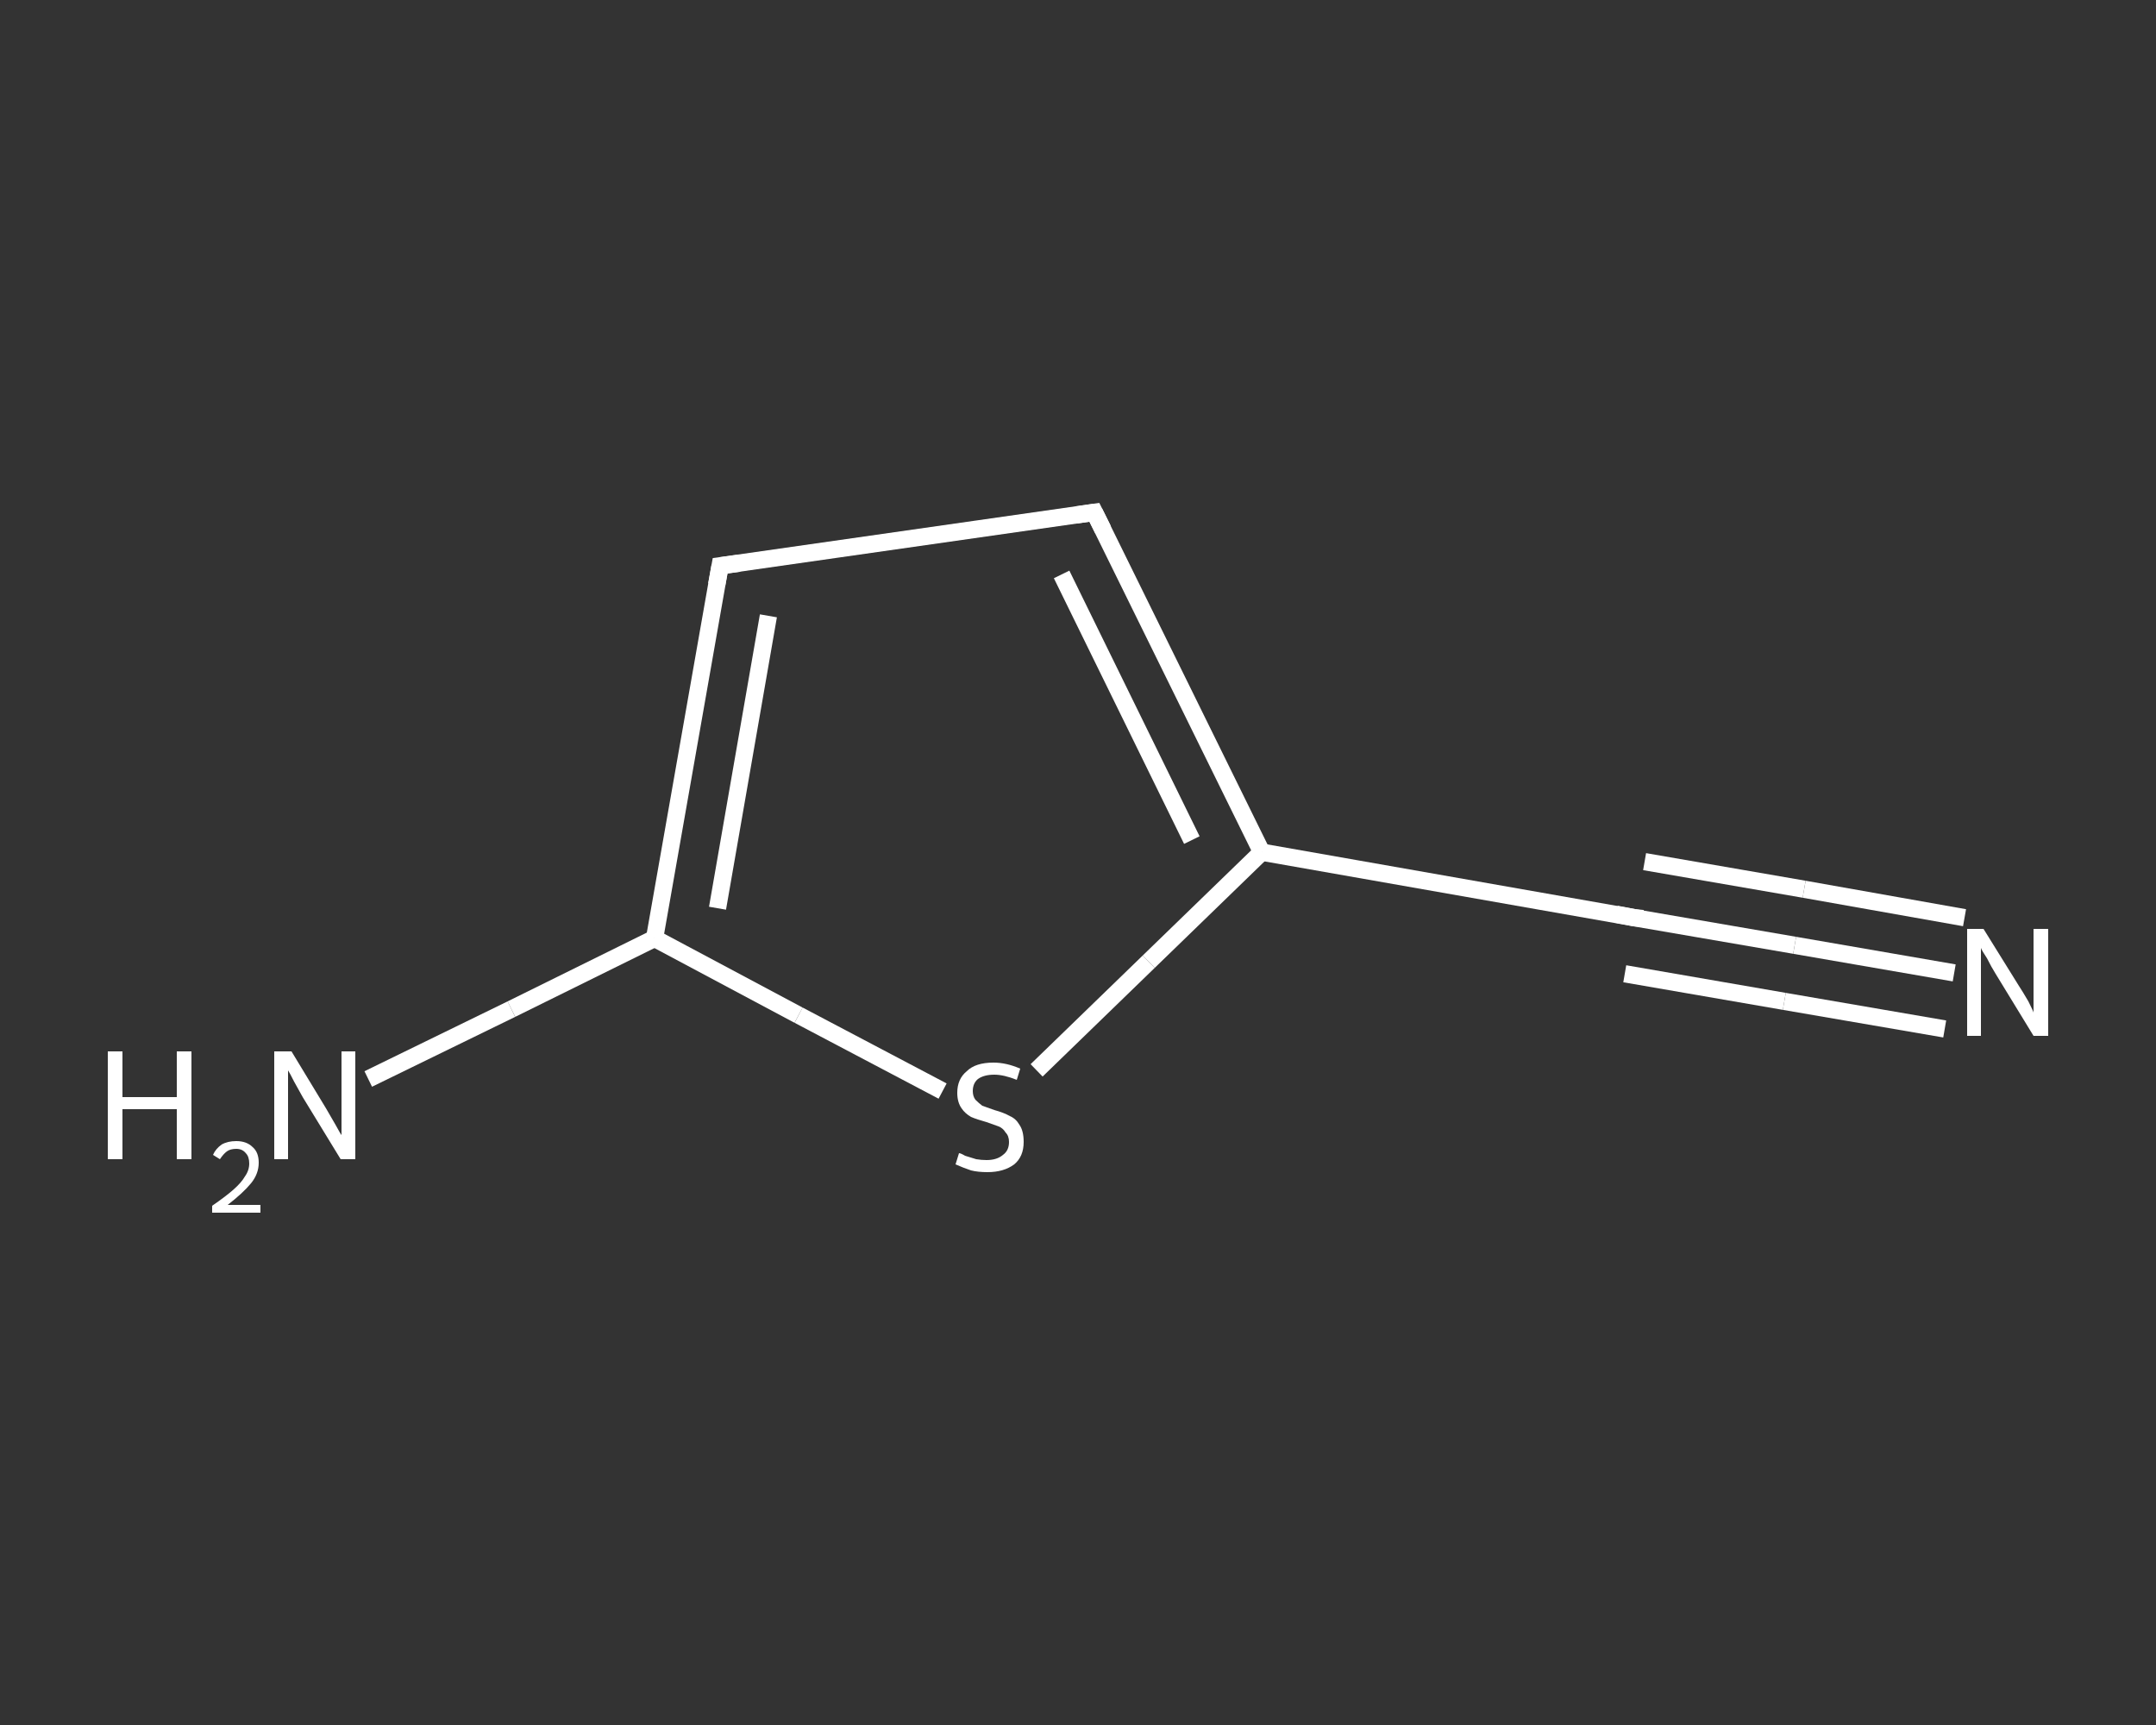 <?xml version='1.0' encoding='iso-8859-1'?>
<svg version='1.1' baseProfile='full'
              xmlns='http://www.w3.org/2000/svg'
                      xmlns:rdkit='http://www.rdkit.org/xml'
                      xmlns:xlink='http://www.w3.org/1999/xlink'
                  xml:space='preserve'
width='250px' height='200px' viewBox='0 0 250 200'>
<rect x="0" y="0" width="250" height="200" fill="#333333" stroke="none"/>
<!-- END OF HEADER -->
<rect style='opacity:1.0;fill:transparent;stroke:none' width='250.0' height='200.0' x='0.0' y='0.0'> </rect>
<path class='bond-0 atom-0 atom-1' d='M 226.6,112.8 L 208.1,109.6' style='fill:none;fill-rule:evenodd;stroke:#FFFFFF;stroke-width:2.0px;stroke-linecap:butt;stroke-linejoin:miter;stroke-opacity:1' />
<path class='bond-0 atom-0 atom-1' d='M 208.1,109.6 L 189.5,106.4' style='fill:none;fill-rule:evenodd;stroke:#FFFFFF;stroke-width:2.0px;stroke-linecap:butt;stroke-linejoin:miter;stroke-opacity:1' />
<path class='bond-0 atom-0 atom-1' d='M 225.5,119.3 L 206.9,116.1' style='fill:none;fill-rule:evenodd;stroke:#FFFFFF;stroke-width:2.0px;stroke-linecap:butt;stroke-linejoin:miter;stroke-opacity:1' />
<path class='bond-0 atom-0 atom-1' d='M 206.9,116.1 L 188.4,112.9' style='fill:none;fill-rule:evenodd;stroke:#FFFFFF;stroke-width:2.0px;stroke-linecap:butt;stroke-linejoin:miter;stroke-opacity:1' />
<path class='bond-0 atom-0 atom-1' d='M 227.8,106.4 L 209.2,103.1' style='fill:none;fill-rule:evenodd;stroke:#FFFFFF;stroke-width:2.0px;stroke-linecap:butt;stroke-linejoin:miter;stroke-opacity:1' />
<path class='bond-0 atom-0 atom-1' d='M 209.2,103.1 L 190.7,99.9' style='fill:none;fill-rule:evenodd;stroke:#FFFFFF;stroke-width:2.0px;stroke-linecap:butt;stroke-linejoin:miter;stroke-opacity:1' />
<path class='bond-1 atom-1 atom-2' d='M 189.5,106.4 L 146.3,98.8' style='fill:none;fill-rule:evenodd;stroke:#FFFFFF;stroke-width:2.0px;stroke-linecap:butt;stroke-linejoin:miter;stroke-opacity:1' />
<path class='bond-2 atom-2 atom-3' d='M 146.3,98.8 L 126.9,59.4' style='fill:none;fill-rule:evenodd;stroke:#FFFFFF;stroke-width:2.0px;stroke-linecap:butt;stroke-linejoin:miter;stroke-opacity:1' />
<path class='bond-2 atom-2 atom-3' d='M 138.2,97.4 L 123.1,66.6' style='fill:none;fill-rule:evenodd;stroke:#FFFFFF;stroke-width:2.0px;stroke-linecap:butt;stroke-linejoin:miter;stroke-opacity:1' />
<path class='bond-3 atom-3 atom-4' d='M 126.9,59.4 L 83.5,65.6' style='fill:none;fill-rule:evenodd;stroke:#FFFFFF;stroke-width:2.0px;stroke-linecap:butt;stroke-linejoin:miter;stroke-opacity:1' />
<path class='bond-4 atom-4 atom-5' d='M 83.5,65.6 L 75.9,108.8' style='fill:none;fill-rule:evenodd;stroke:#FFFFFF;stroke-width:2.0px;stroke-linecap:butt;stroke-linejoin:miter;stroke-opacity:1' />
<path class='bond-4 atom-4 atom-5' d='M 89.1,71.4 L 83.2,105.3' style='fill:none;fill-rule:evenodd;stroke:#FFFFFF;stroke-width:2.0px;stroke-linecap:butt;stroke-linejoin:miter;stroke-opacity:1' />
<path class='bond-5 atom-5 atom-6' d='M 75.9,108.8 L 59.3,117.0' style='fill:none;fill-rule:evenodd;stroke:#FFFFFF;stroke-width:2.0px;stroke-linecap:butt;stroke-linejoin:miter;stroke-opacity:1' />
<path class='bond-5 atom-5 atom-6' d='M 59.3,117.0 L 42.7,125.1' style='fill:none;fill-rule:evenodd;stroke:#FFFFFF;stroke-width:2.0px;stroke-linecap:butt;stroke-linejoin:miter;stroke-opacity:1' />
<path class='bond-6 atom-5 atom-7' d='M 75.9,108.8 L 92.6,117.7' style='fill:none;fill-rule:evenodd;stroke:#FFFFFF;stroke-width:2.0px;stroke-linecap:butt;stroke-linejoin:miter;stroke-opacity:1' />
<path class='bond-6 atom-5 atom-7' d='M 92.6,117.7 L 109.3,126.5' style='fill:none;fill-rule:evenodd;stroke:#FFFFFF;stroke-width:2.0px;stroke-linecap:butt;stroke-linejoin:miter;stroke-opacity:1' />
<path class='bond-7 atom-7 atom-2' d='M 120.2,124.1 L 133.2,111.5' style='fill:none;fill-rule:evenodd;stroke:#FFFFFF;stroke-width:2.0px;stroke-linecap:butt;stroke-linejoin:miter;stroke-opacity:1' />
<path class='bond-7 atom-7 atom-2' d='M 133.2,111.5 L 146.3,98.8' style='fill:none;fill-rule:evenodd;stroke:#FFFFFF;stroke-width:2.0px;stroke-linecap:butt;stroke-linejoin:miter;stroke-opacity:1' />
<path d='M 190.5,106.5 L 189.5,106.4 L 187.4,106.0' style='fill:none;stroke:#FFFFFF;stroke-width:2.0px;stroke-linecap:butt;stroke-linejoin:miter;stroke-opacity:1;' />
<path d='M 127.9,61.4 L 126.9,59.4 L 124.8,59.7' style='fill:none;stroke:#FFFFFF;stroke-width:2.0px;stroke-linecap:butt;stroke-linejoin:miter;stroke-opacity:1;' />
<path d='M 85.7,65.3 L 83.5,65.6 L 83.1,67.8' style='fill:none;stroke:#FFFFFF;stroke-width:2.0px;stroke-linecap:butt;stroke-linejoin:miter;stroke-opacity:1;' />
<path class='atom-0' d='M 230.0 107.7
L 234.1 114.3
Q 234.5 114.9, 235.2 116.1
Q 235.8 117.3, 235.8 117.4
L 235.8 107.7
L 237.5 107.7
L 237.5 120.1
L 235.8 120.1
L 231.4 112.9
Q 230.9 112.1, 230.4 111.1
Q 229.8 110.2, 229.7 109.9
L 229.7 120.1
L 228.1 120.1
L 228.1 107.7
L 230.0 107.7
' fill='#FFFFFF'/>
<path class='atom-6' d='M 12.5 121.9
L 14.2 121.9
L 14.2 127.2
L 20.5 127.2
L 20.5 121.9
L 22.2 121.9
L 22.2 134.4
L 20.5 134.4
L 20.5 128.6
L 14.2 128.6
L 14.2 134.4
L 12.5 134.4
L 12.5 121.9
' fill='#FFFFFF'/>
<path class='atom-6' d='M 24.7 133.9
Q 25.0 133.2, 25.7 132.7
Q 26.4 132.3, 27.4 132.3
Q 28.6 132.3, 29.3 133.0
Q 30.0 133.6, 30.0 134.8
Q 30.0 136.1, 29.1 137.2
Q 28.2 138.3, 26.4 139.7
L 30.2 139.7
L 30.2 140.6
L 24.6 140.6
L 24.6 139.8
Q 26.2 138.7, 27.1 137.9
Q 28.0 137.1, 28.4 136.4
Q 28.9 135.7, 28.9 134.9
Q 28.9 134.1, 28.5 133.7
Q 28.1 133.2, 27.4 133.2
Q 26.7 133.2, 26.3 133.5
Q 25.9 133.8, 25.5 134.4
L 24.7 133.9
' fill='#FFFFFF'/>
<path class='atom-6' d='M 33.8 121.9
L 37.8 128.5
Q 38.2 129.2, 38.9 130.4
Q 39.5 131.5, 39.6 131.6
L 39.6 121.9
L 41.2 121.9
L 41.2 134.4
L 39.5 134.4
L 35.1 127.2
Q 34.6 126.3, 34.1 125.4
Q 33.6 124.4, 33.4 124.1
L 33.4 134.4
L 31.8 134.4
L 31.8 121.9
L 33.8 121.9
' fill='#FFFFFF'/>
<path class='atom-7' d='M 111.2 133.7
Q 111.4 133.7, 111.9 134.0
Q 112.5 134.2, 113.2 134.4
Q 113.8 134.5, 114.4 134.5
Q 115.6 134.5, 116.3 133.9
Q 117.0 133.4, 117.0 132.4
Q 117.0 131.7, 116.6 131.3
Q 116.3 130.8, 115.8 130.6
Q 115.2 130.4, 114.4 130.1
Q 113.3 129.8, 112.6 129.5
Q 111.9 129.1, 111.5 128.5
Q 111.0 127.8, 111.0 126.7
Q 111.0 125.1, 112.1 124.2
Q 113.1 123.2, 115.2 123.2
Q 116.7 123.2, 118.3 123.9
L 117.9 125.2
Q 116.4 124.6, 115.3 124.6
Q 114.1 124.6, 113.4 125.1
Q 112.8 125.6, 112.8 126.5
Q 112.8 127.1, 113.1 127.5
Q 113.5 127.9, 113.9 128.2
Q 114.5 128.4, 115.3 128.7
Q 116.4 129.0, 117.1 129.4
Q 117.8 129.7, 118.2 130.4
Q 118.7 131.1, 118.7 132.4
Q 118.7 134.1, 117.6 135.0
Q 116.4 135.9, 114.5 135.9
Q 113.4 135.9, 112.6 135.7
Q 111.7 135.4, 110.8 135.0
L 111.2 133.7
' fill='#FFFFFF'/>
</svg>
